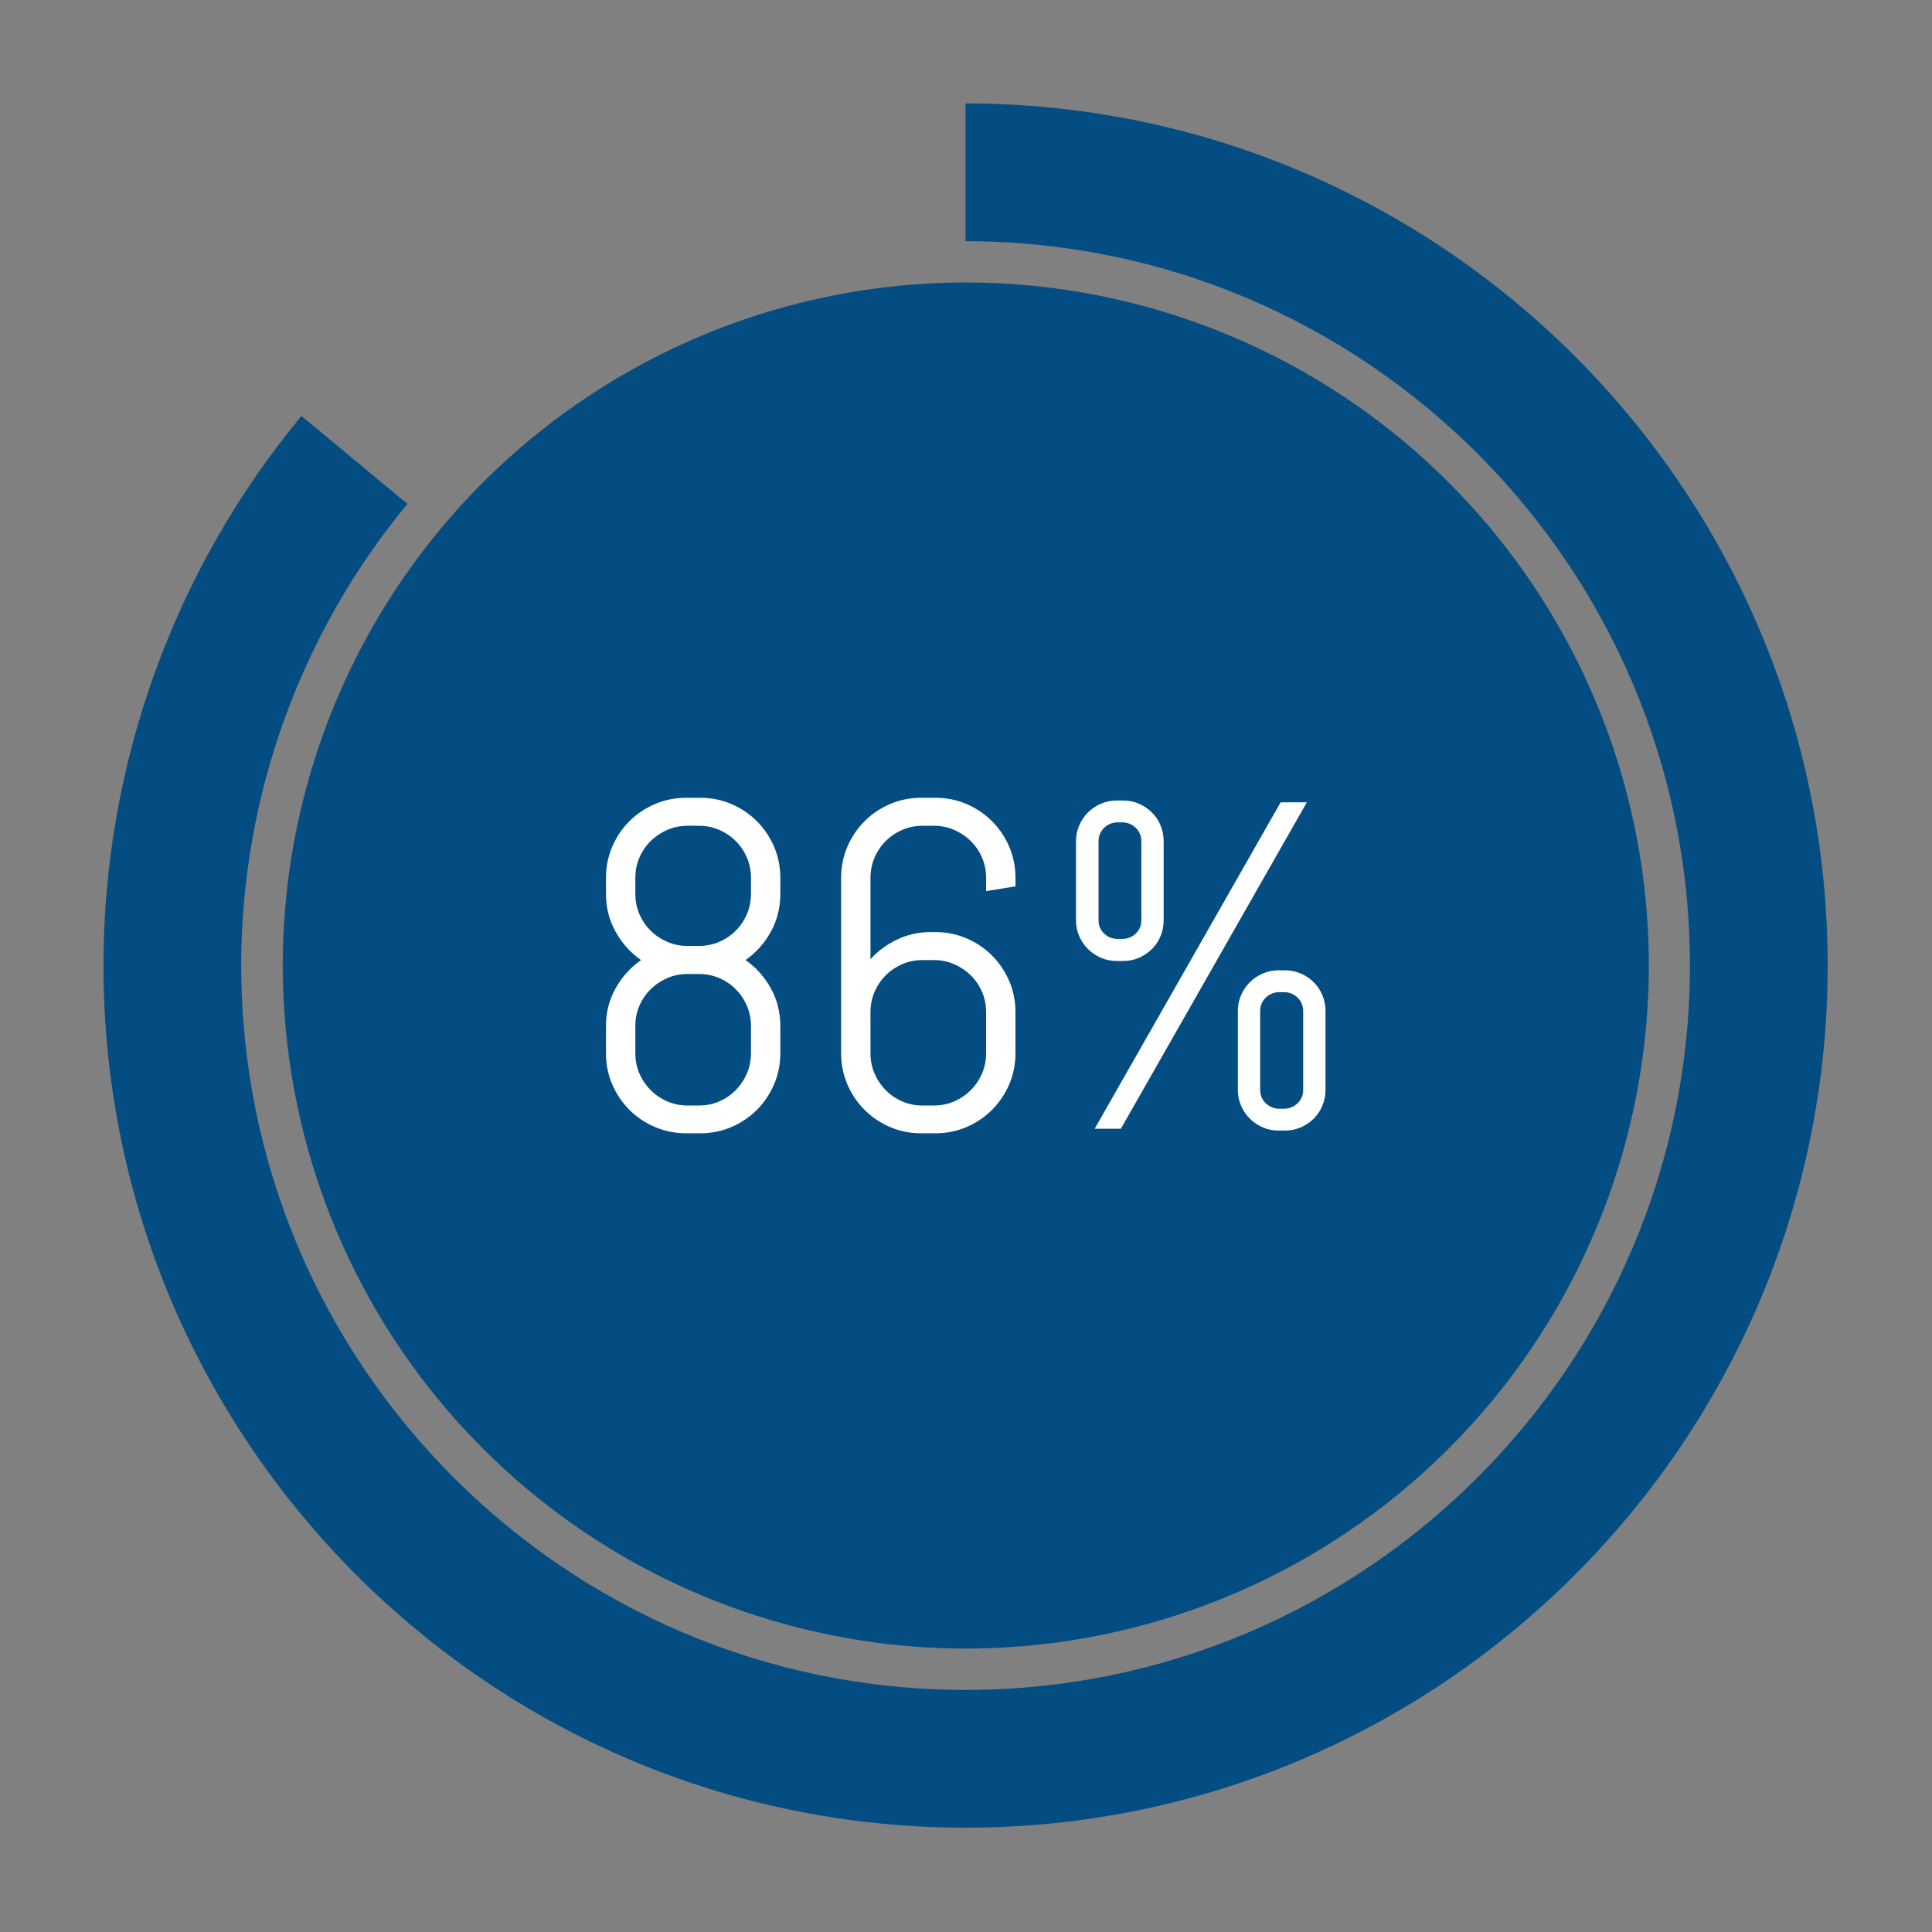 <?xml version="1.0" encoding="UTF-8" standalone="no"?><svg xmlns="http://www.w3.org/2000/svg" xmlns:xlink="http://www.w3.org/1999/xlink" fill="#000000" height="224.1" preserveAspectRatio="xMidYMid meet" version="1" viewBox="-12.0 -12.0 224.1 224.1" width="224.1" zoomAndPan="magnify"><rect x="-12.0" y="-12.0" width="224.1" height="224.1" fill="#808080" stroke="none"/><g><g id="change1_1"><path d="M99.993,200c-55.136,0-99.992-44.864-99.992-100.008 c0-23.248,8.155-45.886,22.963-63.74l12.299,10.199C22.828,61.446,15.979,80.461,15.979,99.992 c0,46.334,37.689,84.029,84.014,84.029c46.334,0,84.029-37.696,84.029-84.029 c0-46.326-37.696-84.014-84.029-84.014V0c55.145,0,100.008,44.856,100.008,99.992 C200.001,155.136,155.138,200,99.993,200z" fill="#044d82"/></g><g id="change1_2"><circle cx="100.027" cy="99.995" fill="#044d82" r="79.226" transform="rotate(-45 100.027 99.995)"/></g><g><g fill="#ffffff" id="change2_1"><path d="M77.787,113.778c-0.484,1.127-1.148,2.113-1.993,2.959 c-0.845,0.844-1.83,1.509-2.957,1.992c-1.127,0.484-2.333,0.726-3.617,0.726h-1.611 c-1.285,0-2.495-0.242-3.63-0.726c-1.135-0.484-2.125-1.148-2.97-1.992 c-0.845-0.846-1.51-1.832-1.993-2.959c-0.484-1.125-0.726-2.331-0.726-3.617v-3.141 c0-1.602,0.374-3.068,1.123-4.397c0.747-1.328,1.729-2.415,2.944-3.26 c-1.215-0.846-2.196-1.936-2.944-3.275c-0.749-1.337-1.123-2.807-1.123-4.408v-1.849 c0-1.284,0.242-2.49,0.726-3.617c0.484-1.127,1.148-2.113,1.993-2.957 c0.845-0.846,1.835-1.509,2.97-1.994c1.135-0.484,2.345-0.726,3.63-0.726h1.611 c1.284,0,2.49,0.242,3.617,0.726c1.127,0.485,2.112,1.148,2.957,1.994 c0.845,0.844,1.51,1.83,1.993,2.957c0.484,1.127,0.726,2.333,0.726,3.617v1.849 c0,1.601-0.37,3.071-1.109,4.408c-0.74,1.339-1.717,2.429-2.931,3.275 c1.215,0.844,2.192,1.932,2.931,3.26c0.739,1.33,1.109,2.795,1.109,4.397v3.141 C78.514,111.447,78.272,112.653,77.787,113.778z M75.108,89.831c0-0.844-0.159-1.632-0.476-2.362 c-0.317-0.73-0.748-1.369-1.294-1.915c-0.545-0.545-1.184-0.977-1.914-1.293 c-0.731-0.317-1.518-0.476-2.363-0.476h-1.294c-0.845,0-1.633,0.159-2.363,0.476 c-0.731,0.317-1.373,0.749-1.928,1.293c-0.554,0.546-0.99,1.184-1.307,1.915 c-0.317,0.73-0.475,1.518-0.475,2.362v1.849c0,0.844,0.159,1.632,0.475,2.362 c0.317,0.73,0.753,1.369,1.307,1.915c0.555,0.546,1.197,0.977,1.928,1.293 c0.73,0.317,1.518,0.476,2.363,0.476h1.294c0.845,0,1.632-0.159,2.363-0.476 c0.73-0.317,1.368-0.747,1.914-1.293c0.545-0.546,0.977-1.184,1.294-1.915 c0.317-0.73,0.476-1.518,0.476-2.362V89.831z M75.108,107.02c0-0.846-0.159-1.632-0.476-2.364 c-0.317-0.73-0.748-1.368-1.294-1.913c-0.545-0.546-1.184-0.978-1.914-1.295 c-0.731-0.317-1.518-0.474-2.363-0.474h-1.294c-0.845,0-1.633,0.158-2.363,0.474 c-0.731,0.317-1.373,0.749-1.928,1.295c-0.554,0.545-0.99,1.183-1.307,1.913 c-0.317,0.732-0.475,1.518-0.475,2.364v3.141c0,0.846,0.159,1.634,0.475,2.364 c0.317,0.73,0.753,1.373,1.307,1.927c0.555,0.554,1.197,0.989,1.928,1.306 c0.73,0.318,1.518,0.476,2.363,0.476h1.294c0.845,0,1.632-0.158,2.363-0.476 c0.73-0.317,1.368-0.752,1.914-1.306c0.545-0.554,0.977-1.197,1.294-1.927 c0.317-0.73,0.476-1.518,0.476-2.364V107.02z"/><path d="M105.062,113.778c-0.484,1.127-1.148,2.113-1.993,2.959 c-0.845,0.844-1.831,1.509-2.957,1.992c-1.127,0.484-2.333,0.726-3.617,0.726h-1.638 c-1.285,0-2.49-0.242-3.617-0.726c-1.127-0.484-2.112-1.148-2.957-1.992 c-0.845-0.846-1.51-1.832-1.993-2.959c-0.484-1.125-0.726-2.331-0.726-3.617V89.831 c0-1.284,0.242-2.49,0.726-3.617c0.484-1.127,1.149-2.113,1.993-2.957 c0.845-0.846,1.83-1.509,2.957-1.994c1.126-0.484,2.332-0.726,3.617-0.726h1.638 c1.284,0,2.49,0.242,3.617,0.726c1.126,0.485,2.112,1.148,2.957,1.994 c0.845,0.844,1.509,1.83,1.993,2.957c0.484,1.127,0.726,2.333,0.726,3.617v0.977l-3.406,0.556 v-1.532c0-0.844-0.158-1.632-0.475-2.362c-0.317-0.73-0.752-1.369-1.307-1.915 c-0.555-0.545-1.198-0.977-1.928-1.293c-0.73-0.317-1.517-0.476-2.362-0.476h-1.294 c-0.845,0-1.633,0.159-2.362,0.476c-0.731,0.317-1.369,0.749-1.915,1.293 c-0.546,0.546-0.977,1.184-1.294,1.915c-0.317,0.73-0.475,1.518-0.475,2.362v9.426 c0.862-0.95,1.896-1.712,3.102-2.284c1.205-0.571,2.495-0.858,3.868-0.858h0.555 c1.284,0,2.49,0.243,3.617,0.727c1.126,0.484,2.112,1.148,2.957,1.993 c0.845,0.846,1.509,1.832,1.993,2.957c0.484,1.127,0.726,2.333,0.726,3.619v4.751 C105.788,111.447,105.546,112.653,105.062,113.778z M102.382,105.41c0-0.846-0.158-1.634-0.475-2.364 c-0.317-0.73-0.752-1.369-1.307-1.915c-0.555-0.545-1.198-0.977-1.928-1.294 c-0.73-0.317-1.517-0.474-2.362-0.474h-1.294c-0.845,0-1.633,0.158-2.362,0.474 c-0.731,0.317-1.369,0.749-1.915,1.294c-0.546,0.546-0.977,1.184-1.294,1.915 c-0.317,0.73-0.475,1.518-0.475,2.364v4.751c0,0.846,0.158,1.634,0.475,2.364 c0.317,0.73,0.747,1.373,1.294,1.927c0.545,0.554,1.184,0.989,1.915,1.306 c0.73,0.318,1.517,0.476,2.362,0.476h1.294c0.845,0,1.632-0.158,2.362-0.476 c0.73-0.317,1.373-0.752,1.928-1.306c0.555-0.554,0.99-1.197,1.307-1.927 c0.317-0.73,0.475-1.518,0.475-2.364V105.41z"/><path d="M122.62,96.577c-0.238,0.573-0.568,1.07-0.991,1.493 c-0.422,0.421-0.92,0.762-1.492,1.016c-0.572,0.256-1.192,0.382-1.861,0.382h-0.74 c-0.669,0-1.29-0.126-1.862-0.382c-0.572-0.254-1.069-0.595-1.492-1.016 c-0.422-0.423-0.757-0.921-1.003-1.493c-0.247-0.571-0.37-1.173-0.37-1.809v-9.214 c0-0.634,0.123-1.236,0.37-1.808c0.247-0.571,0.581-1.069,1.003-1.492 c0.423-0.423,0.92-0.762,1.492-1.017c0.572-0.254,1.192-0.382,1.862-0.382h0.74 c0.669,0,1.289,0.128,1.861,0.382c0.572,0.256,1.07,0.594,1.492,1.017 c0.423,0.423,0.753,0.921,0.991,1.492c0.237,0.573,0.356,1.175,0.356,1.808v9.214 C122.976,95.403,122.857,96.005,122.62,96.577z M114.976,118.927l21.571-37.862h3.037l-21.571,37.862 H114.976z M120.389,85.554c0-0.3-0.058-0.58-0.172-0.844c-0.115-0.265-0.273-0.493-0.475-0.687 c-0.203-0.194-0.436-0.348-0.7-0.462c-0.264-0.116-0.555-0.172-0.872-0.172h-0.528 c-0.317,0-0.607,0.056-0.871,0.172c-0.265,0.114-0.498,0.268-0.7,0.462 c-0.203,0.194-0.361,0.421-0.475,0.687c-0.115,0.264-0.172,0.545-0.172,0.844v9.214 c0,0.599,0.215,1.105,0.647,1.518c0.431,0.415,0.954,0.621,1.571,0.621h0.528 c0.616,0,1.14-0.206,1.571-0.621c0.431-0.414,0.647-0.919,0.647-1.518V85.554z M141.392,116.248 c-0.238,0.571-0.568,1.069-0.99,1.492c-0.423,0.421-0.92,0.761-1.492,1.016 c-0.573,0.254-1.193,0.382-1.861,0.382h-0.765c-0.651,0-1.263-0.128-1.835-0.382 c-0.573-0.254-1.07-0.594-1.492-1.016c-0.423-0.423-0.758-0.921-1.003-1.492 c-0.247-0.573-0.37-1.175-0.37-1.81v-9.188c0-0.634,0.122-1.236,0.37-1.809 c0.246-0.573,0.58-1.069,1.003-1.492c0.422-0.423,0.919-0.761,1.492-1.017 c0.572-0.254,1.184-0.382,1.835-0.382h0.765c0.669,0,1.289,0.128,1.861,0.382 c0.572,0.256,1.069,0.595,1.492,1.017c0.422,0.423,0.752,0.919,0.99,1.492 c0.238,0.573,0.357,1.175,0.357,1.809v9.188C141.749,115.073,141.63,115.676,141.392,116.248z M139.161,105.251c0-0.3-0.057-0.58-0.172-0.844c-0.115-0.265-0.273-0.493-0.475-0.687 c-0.202-0.194-0.435-0.348-0.7-0.464c-0.264-0.114-0.554-0.172-0.871-0.172h-0.555 c-0.317,0-0.607,0.058-0.871,0.172c-0.264,0.116-0.497,0.27-0.7,0.464 c-0.202,0.194-0.36,0.421-0.475,0.687c-0.115,0.264-0.172,0.545-0.172,0.844v9.188 c0,0.3,0.057,0.582,0.172,0.846c0.115,0.264,0.273,0.493,0.475,0.687 c0.203,0.194,0.436,0.348,0.7,0.462c0.264,0.114,0.555,0.172,0.871,0.172h0.555 c0.317,0,0.607-0.058,0.871-0.172c0.264-0.114,0.498-0.268,0.7-0.462 c0.202-0.194,0.36-0.423,0.475-0.687c0.115-0.264,0.172-0.546,0.172-0.846V105.251z"/></g></g></g></svg>